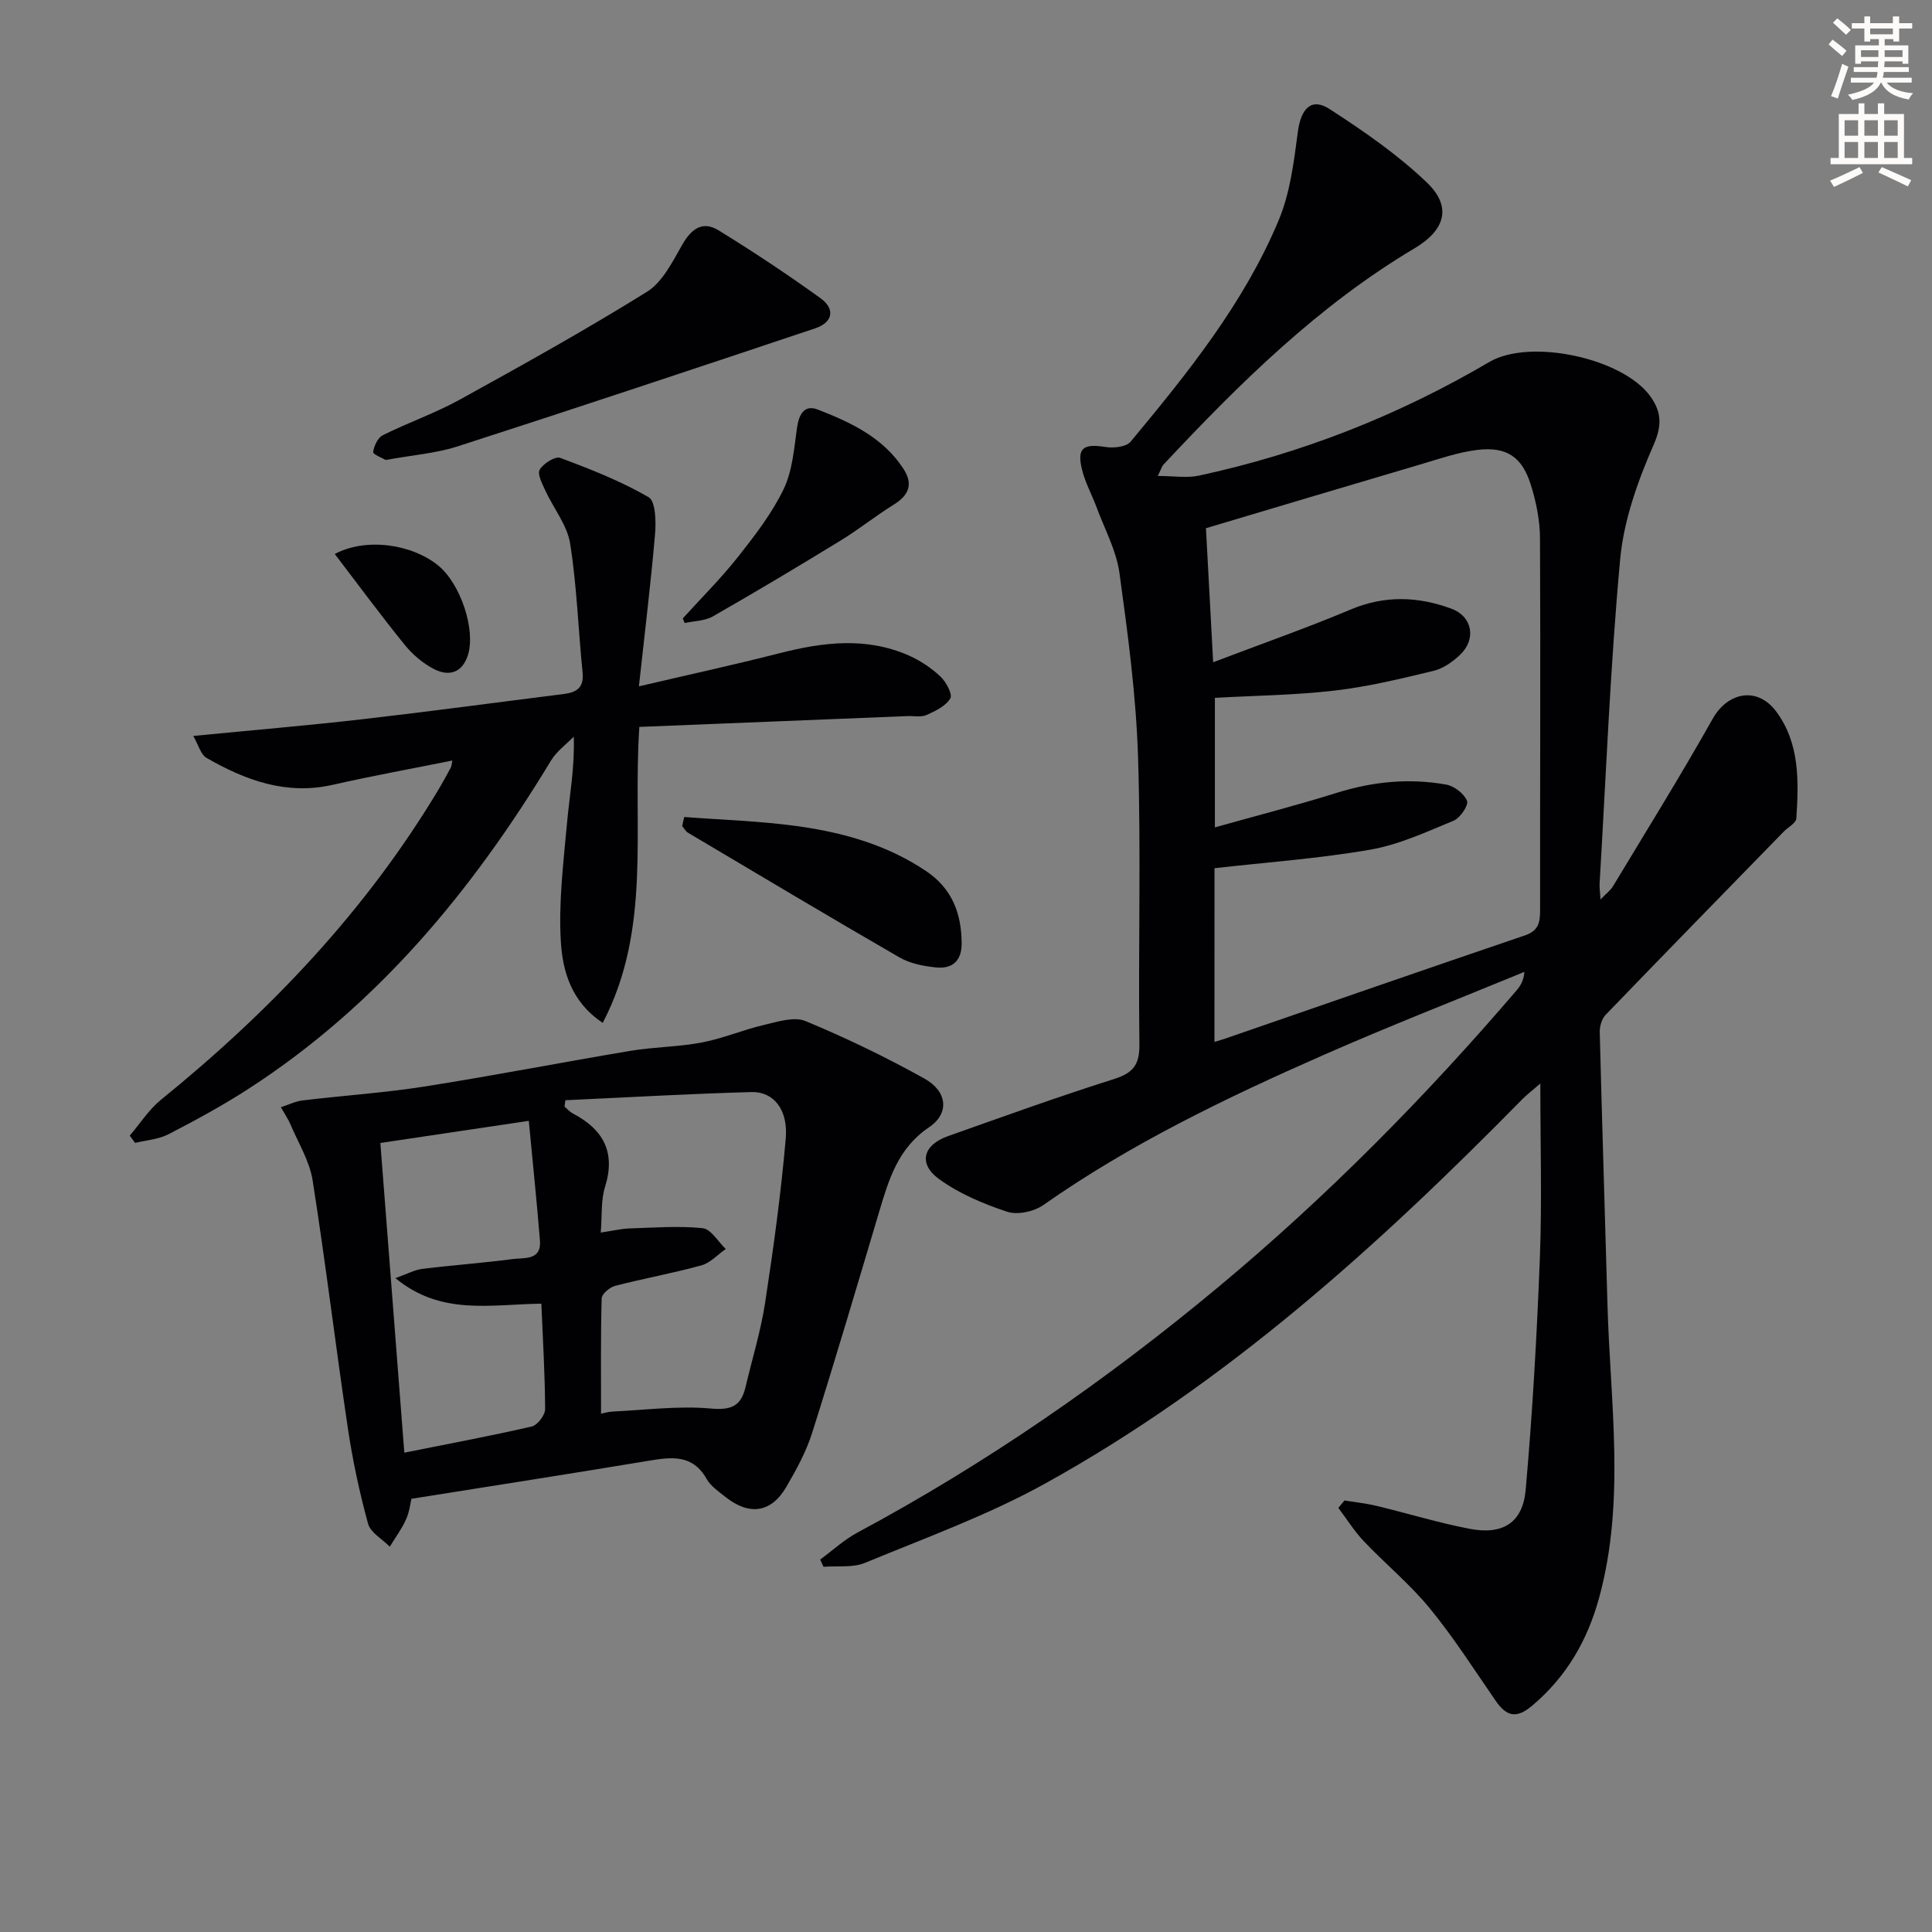 <svg enable-background="new 0 0 400 400" viewBox="0 0 400 400" xmlns="http://www.w3.org/2000/svg"><rect x="0" y="0" width="400" height="400" fill="#808080" stroke="none"/><path d="m378.6 9.2.8-1c.9.7 1.9 1.4 2.9 2.3l-.9 1.1c-1.1-.9-2-1.7-2.8-2.4zm.5 10.7c.9-2.1 1.6-4.3 2.3-6.7.4.2.8.4 1.3.6-.7 2.1-1.5 4.3-2.2 6.6zm.4-15.2.9-.9c1 .8 2 1.6 2.8 2.4l-1 1c-1-.9-1.9-1.8-2.7-2.5zm12.5-1.3h1.2v1.4h2.7v1.1h-2.7v2.7h-1.2v-.5h-1.8v1.3h4.9v3.8h-1.2v-.5h-3.7c0 .4-.1.9-.1 1.2h5.1v1h-5.2c0 .5-.1.9-.2 1.2h6v1h-5.2c1.1 1.3 2.9 2 5.5 2.2-.4.4-.7.8-.9 1.3-2.9-.5-4.8-1.6-5.7-3.5h-.1c-.8 1.7-2.7 2.9-5.9 3.6-.2-.4-.6-.8-.9-1.1 2.8-.6 4.6-1.4 5.4-2.5h-4.8v-1h5.3c.1-.3.2-.7.2-1.2h-4.9v-1h5c0-.4 0-.8.1-1.2h-3.6v.5h-1.2v-3.8h4.9v-1.3h-1.8v.5h-1.2v-2.7h-2.6v-1.1h2.6v-1.4h1.2v1.4h4.7v-1.4zm-6.7 8.4h3.6c0-.4 0-.9 0-1.4h-3.6zm1.9-4.7h4.7v-1.2h-4.7zm6.7 3.3h-3.7v1.4h3.7z" fill="#fcfbfa"/><path d="m384.7 21.4h1.3v2.2h2.8v-2.2h1.3v2.2h4.1v9.1h1.7v1.3h-16.9v-1.3h1.7v-9.1h4.1v-2.2zm.3 13.2.7 1.2c-1.8.9-3.8 1.9-6 2.9-.2-.4-.5-.8-.8-1.3 2.4-1 4.4-2 6.1-2.8zm-3.1-6.5h2.8v-3.2h-2.8zm0 4.6h2.8v-3.3h-2.8zm4.1-4.6h2.8v-3.2h-2.8zm0 4.6h2.8v-3.3h-2.8zm3.6 1.9c2.1.9 4.1 1.8 6.1 2.7l-.7 1.3c-2.2-1.1-4.2-2-6.1-2.9zm3.3-9.7h-2.8v3.2h2.8zm-2.8 7.8h2.8v-3.3h-2.8z" fill="#fcfbfa"/><g fill="#010103"><path d="m239.71 98.54c3.26 0 6.01.47 8.53-.07 21.29-4.59 41.31-12.48 60.1-23.52 8.43-4.96 27.66-.83 33.36 7.13 2.22 3.1 2.48 5.88.68 9.99-3.29 7.5-6.19 15.62-6.94 23.69-2.06 22.34-2.93 44.79-4.26 67.19-.05.79.09 1.59.19 3.28 1.22-1.28 2.08-1.9 2.58-2.74 6.94-11.51 14.04-22.94 20.63-34.65 3.15-5.6 9.3-6.78 13.21-1.47 4.85 6.59 4.62 14.39 4.12 22.08-.06.96-1.71 1.81-2.61 2.73-12.3 12.62-24.63 25.23-36.86 37.92-.81.84-1.26 2.39-1.23 3.6.47 18.79 1.08 37.59 1.6 56.38.56 20.22 3.75 40.52-1.69 60.58-2.41 8.9-6.76 16.47-13.92 22.5-3.37 2.84-5.39 2.1-7.6-1.12-4.44-6.44-8.67-13.07-13.62-19.1-4.09-4.99-9.16-9.15-13.62-13.85-1.98-2.09-3.52-4.58-5.27-6.9.42-.51.85-1.02 1.27-1.53 2.21.36 4.45.59 6.62 1.11 6.45 1.55 12.82 3.51 19.32 4.76 6.79 1.3 10.96-1.23 11.57-8.04 1.43-16.04 2.33-32.14 2.95-48.23.44-11.58.09-23.19.09-35.93-1.85 1.6-2.83 2.34-3.69 3.21-29.85 30.38-61.32 58.85-98.83 79.61-11.83 6.55-24.72 11.22-37.27 16.41-2.55 1.06-5.73.6-8.62.83-.23-.5-.46-1-.69-1.5 2.55-1.87 4.92-4.08 7.67-5.56 26.78-14.37 51.63-31.58 74.95-51.02 22.32-18.6 42.66-39.2 61.55-61.25.81-.94 1.47-2.01 1.64-3.85-13.91 5.73-27.94 11.2-41.7 17.26-20.09 8.84-39.84 18.34-57.91 31.02-1.94 1.36-5.34 2.1-7.49 1.39-4.94-1.64-9.96-3.75-14.13-6.79-4.34-3.16-3.26-7.05 1.86-8.86 11.42-4.04 22.81-8.17 34.35-11.81 3.99-1.26 5.36-2.95 5.3-7.21-.25-19.83.35-39.67-.28-59.48-.4-12.73-2.11-25.46-3.85-38.1-.64-4.63-3.04-9.03-4.7-13.51-.98-2.65-2.38-5.17-3.05-7.89-1.1-4.48.23-5.43 4.91-4.68 1.66.26 4.25-.02 5.15-1.1 11.81-14.22 23.46-28.64 30.66-45.86 2.37-5.66 3.15-12.1 3.96-18.27.63-4.81 2.78-7.19 6.55-4.76 7.06 4.57 14.11 9.43 20.16 15.22 5.25 5.01 3.81 9.85-2.51 13.61-19.99 11.88-36.31 28.02-52.05 44.84-.28.31-.41.82-1.14 2.31zm11.73 117.18c1.01-.31 1.61-.48 2.2-.68 20.69-7.14 41.36-14.34 62.09-21.38 2.87-.98 3.13-2.74 3.13-5.27-.03-25.65.11-51.3-.02-76.95-.02-3.74-.8-7.61-1.94-11.19-1.8-5.68-5.01-7.81-10.96-7.11-4.06.48-8.03 1.89-11.98 3.05-14.6 4.3-29.18 8.67-44.28 13.17.48 8.9.94 17.56 1.49 27.75 10.34-3.93 19.53-7.15 28.48-10.92 7.05-2.97 13.94-2.71 20.81-.18 4.42 1.63 5.24 6.32 1.82 9.57-1.52 1.45-3.49 2.83-5.48 3.31-6.75 1.63-13.54 3.28-20.42 4.08-8.19.96-16.48 1.04-24.85 1.51v26.82c8.82-2.48 17.12-4.61 25.29-7.17 7.45-2.33 14.98-3.05 22.6-1.69 1.66.3 3.72 1.88 4.31 3.37.36.91-1.42 3.55-2.78 4.11-5.62 2.32-11.31 4.96-17.23 5.99-10.57 1.84-21.32 2.6-32.27 3.84-.01 11.67-.01 23.43-.01 35.97z"/><path d="m85.18 310.31c-.2.82-.39 2.67-1.12 4.28-.89 1.98-2.22 3.76-3.36 5.63-1.55-1.57-3.99-2.9-4.5-4.76-1.78-6.51-3.2-13.15-4.19-19.83-2.54-17.06-4.6-34.19-7.28-51.22-.62-3.97-2.92-7.69-4.54-11.49-.54-1.28-1.35-2.45-2.04-3.68 1.5-.48 2.97-1.22 4.5-1.41 8.39-1.01 16.85-1.56 25.19-2.87 14.26-2.24 28.43-5.01 42.66-7.39 4.91-.82 9.96-.81 14.83-1.74 4.34-.83 8.49-2.61 12.81-3.62 2.83-.66 6.26-1.79 8.63-.81 8.41 3.49 16.65 7.47 24.61 11.9 4.81 2.68 5.22 7.23.97 10.09-6.44 4.33-8.34 10.82-10.34 17.53-4.55 15.26-9.05 30.53-13.85 45.7-1.24 3.92-3.28 7.66-5.37 11.24-3.12 5.34-7.62 5.99-12.55 2.1-1.43-1.13-3.09-2.26-3.95-3.78-2.92-5.14-7.3-4.52-12.03-3.74-16.17 2.69-32.37 5.21-49.08 7.87zm31.88-82.52c-.06.44-.12.88-.18 1.32.57.48 1.07 1.08 1.72 1.42 6.27 3.29 8.92 7.98 6.67 15.18-.88 2.81-.6 5.98-.89 9.48 2.59-.39 4.21-.79 5.84-.85 5.09-.16 10.22-.57 15.25-.06 1.73.18 3.2 2.8 4.79 4.31-1.67 1.16-3.19 2.88-5.04 3.39-5.9 1.63-11.94 2.71-17.86 4.24-1.12.29-2.76 1.67-2.79 2.59-.22 7.91-.13 15.82-.13 23.88.32-.06 1.41-.4 2.51-.45 6.74-.32 13.55-1.22 20.21-.62 4.3.39 6.28-.54 7.2-4.47 1.37-5.81 3.15-11.56 4.05-17.44 1.73-11.29 3.29-22.63 4.27-34.01.51-5.98-2.51-9.71-7.07-9.6-12.85.35-25.7 1.1-38.55 1.69zm-7.58 4.27c-11.24 1.68-21.2 3.16-30.73 4.58 1.64 21.14 3.28 42.37 4.96 64.12 9.27-1.86 17.87-3.46 26.38-5.42 1.18-.27 2.77-2.35 2.77-3.59-.03-7.24-.47-14.48-.78-21.84-10.56.14-20.75 2.52-30.22-5.29 2.55-.9 4.02-1.72 5.56-1.91 6.25-.77 12.54-1.22 18.79-2.04 2.35-.31 5.91.34 5.58-3.83-.66-8.2-1.52-16.39-2.31-24.78z"/><path d="m132.28 142.1c10.73-2.51 19.93-4.51 29.04-6.84 9.03-2.31 18-3.44 26.83.45 2.38 1.05 4.66 2.58 6.55 4.35 1.18 1.11 2.56 3.69 2.05 4.54-.94 1.59-3.09 2.62-4.94 3.44-1.13.5-2.62.16-3.95.22-18.4.74-36.8 1.48-55.49 2.24-1.42 20.96 2.63 41.73-7.58 61.27-6.56-4.36-8.29-10.73-8.67-16.76-.5-8.17.54-16.45 1.28-24.66.51-5.71 1.61-11.37 1.39-17.84-1.59 1.64-3.55 3.04-4.7 4.94-16.3 26.95-35.98 50.76-62.72 68.03-5.3 3.42-10.87 6.45-16.48 9.35-2.07 1.07-4.6 1.23-6.92 1.8-.37-.5-.74-1.01-1.11-1.51 2.14-2.49 3.95-5.38 6.46-7.42 22.67-18.39 42.54-39.25 57.59-64.44.85-1.43 1.64-2.89 2.43-4.36.14-.26.14-.6.32-1.44-8.4 1.69-16.63 3.18-24.78 5.03-9.62 2.18-18.03-.94-26.1-5.56-1.22-.7-1.69-2.7-2.77-4.56 12.41-1.21 23.81-2.17 35.18-3.48 13.86-1.59 27.68-3.47 41.52-5.2 2.65-.33 4.22-1.3 3.91-4.43-.9-8.9-1.18-17.9-2.58-26.72-.61-3.84-3.45-7.3-5.14-10.99-.64-1.39-1.7-3.41-1.16-4.31.75-1.27 3.2-2.83 4.24-2.44 6.26 2.33 12.56 4.8 18.31 8.14 1.46.85 1.55 5.07 1.33 7.66-.88 10.2-2.13 20.35-3.34 31.5z"/><path d="m79.85 95.23c-.65-.39-2.65-1.15-2.59-1.64.16-1.26.96-2.97 2-3.49 5.2-2.59 10.76-4.52 15.84-7.31 13.08-7.21 26.14-14.48 38.82-22.36 3.22-2 5.29-6.18 7.29-9.69 1.89-3.33 4.21-5.12 7.58-3.04 7.18 4.42 14.22 9.09 21.06 14.02 3.09 2.22 2.66 5.01-1.1 6.27-24.66 8.24-49.32 16.47-74.07 24.45-4.53 1.44-9.43 1.8-14.83 2.79z"/><path d="m141.66 169.15c7.85.6 15.75.83 23.54 1.91 9.4 1.31 18.48 3.87 26.54 9.29 5.38 3.62 7.32 8.74 7.36 14.95.02 3.66-1.94 5.33-5.28 5-2.58-.26-5.38-.8-7.58-2.07-14.68-8.48-29.23-17.18-43.81-25.83-.5-.3-.8-.92-1.19-1.39.13-.62.27-1.24.42-1.86z"/><path d="m141.37 128.03c3.83-4.23 7.9-8.27 11.43-12.74 3.49-4.42 7.02-8.99 9.44-14.01 1.83-3.8 2.16-8.39 2.77-12.69.4-2.81 1.51-4.89 4.32-3.79 6.82 2.65 13.49 5.77 17.72 12.26 2.08 3.2 1.11 5.49-2.03 7.43-3.74 2.32-7.2 5.11-10.96 7.41-8.75 5.36-17.56 10.62-26.47 15.72-1.66.95-3.88.94-5.84 1.37-.12-.33-.25-.64-.38-.96z"/><path d="m69.31 114.7c6.5-3.47 16.03-2.05 21.47 2.43 4.6 3.78 7.77 13.36 6.08 18.55-1.21 3.72-4.01 4.41-7.07 2.81-2.28-1.19-4.41-3.01-6.03-5.02-4.86-6-9.45-12.23-14.45-18.77z"/></g></svg>
